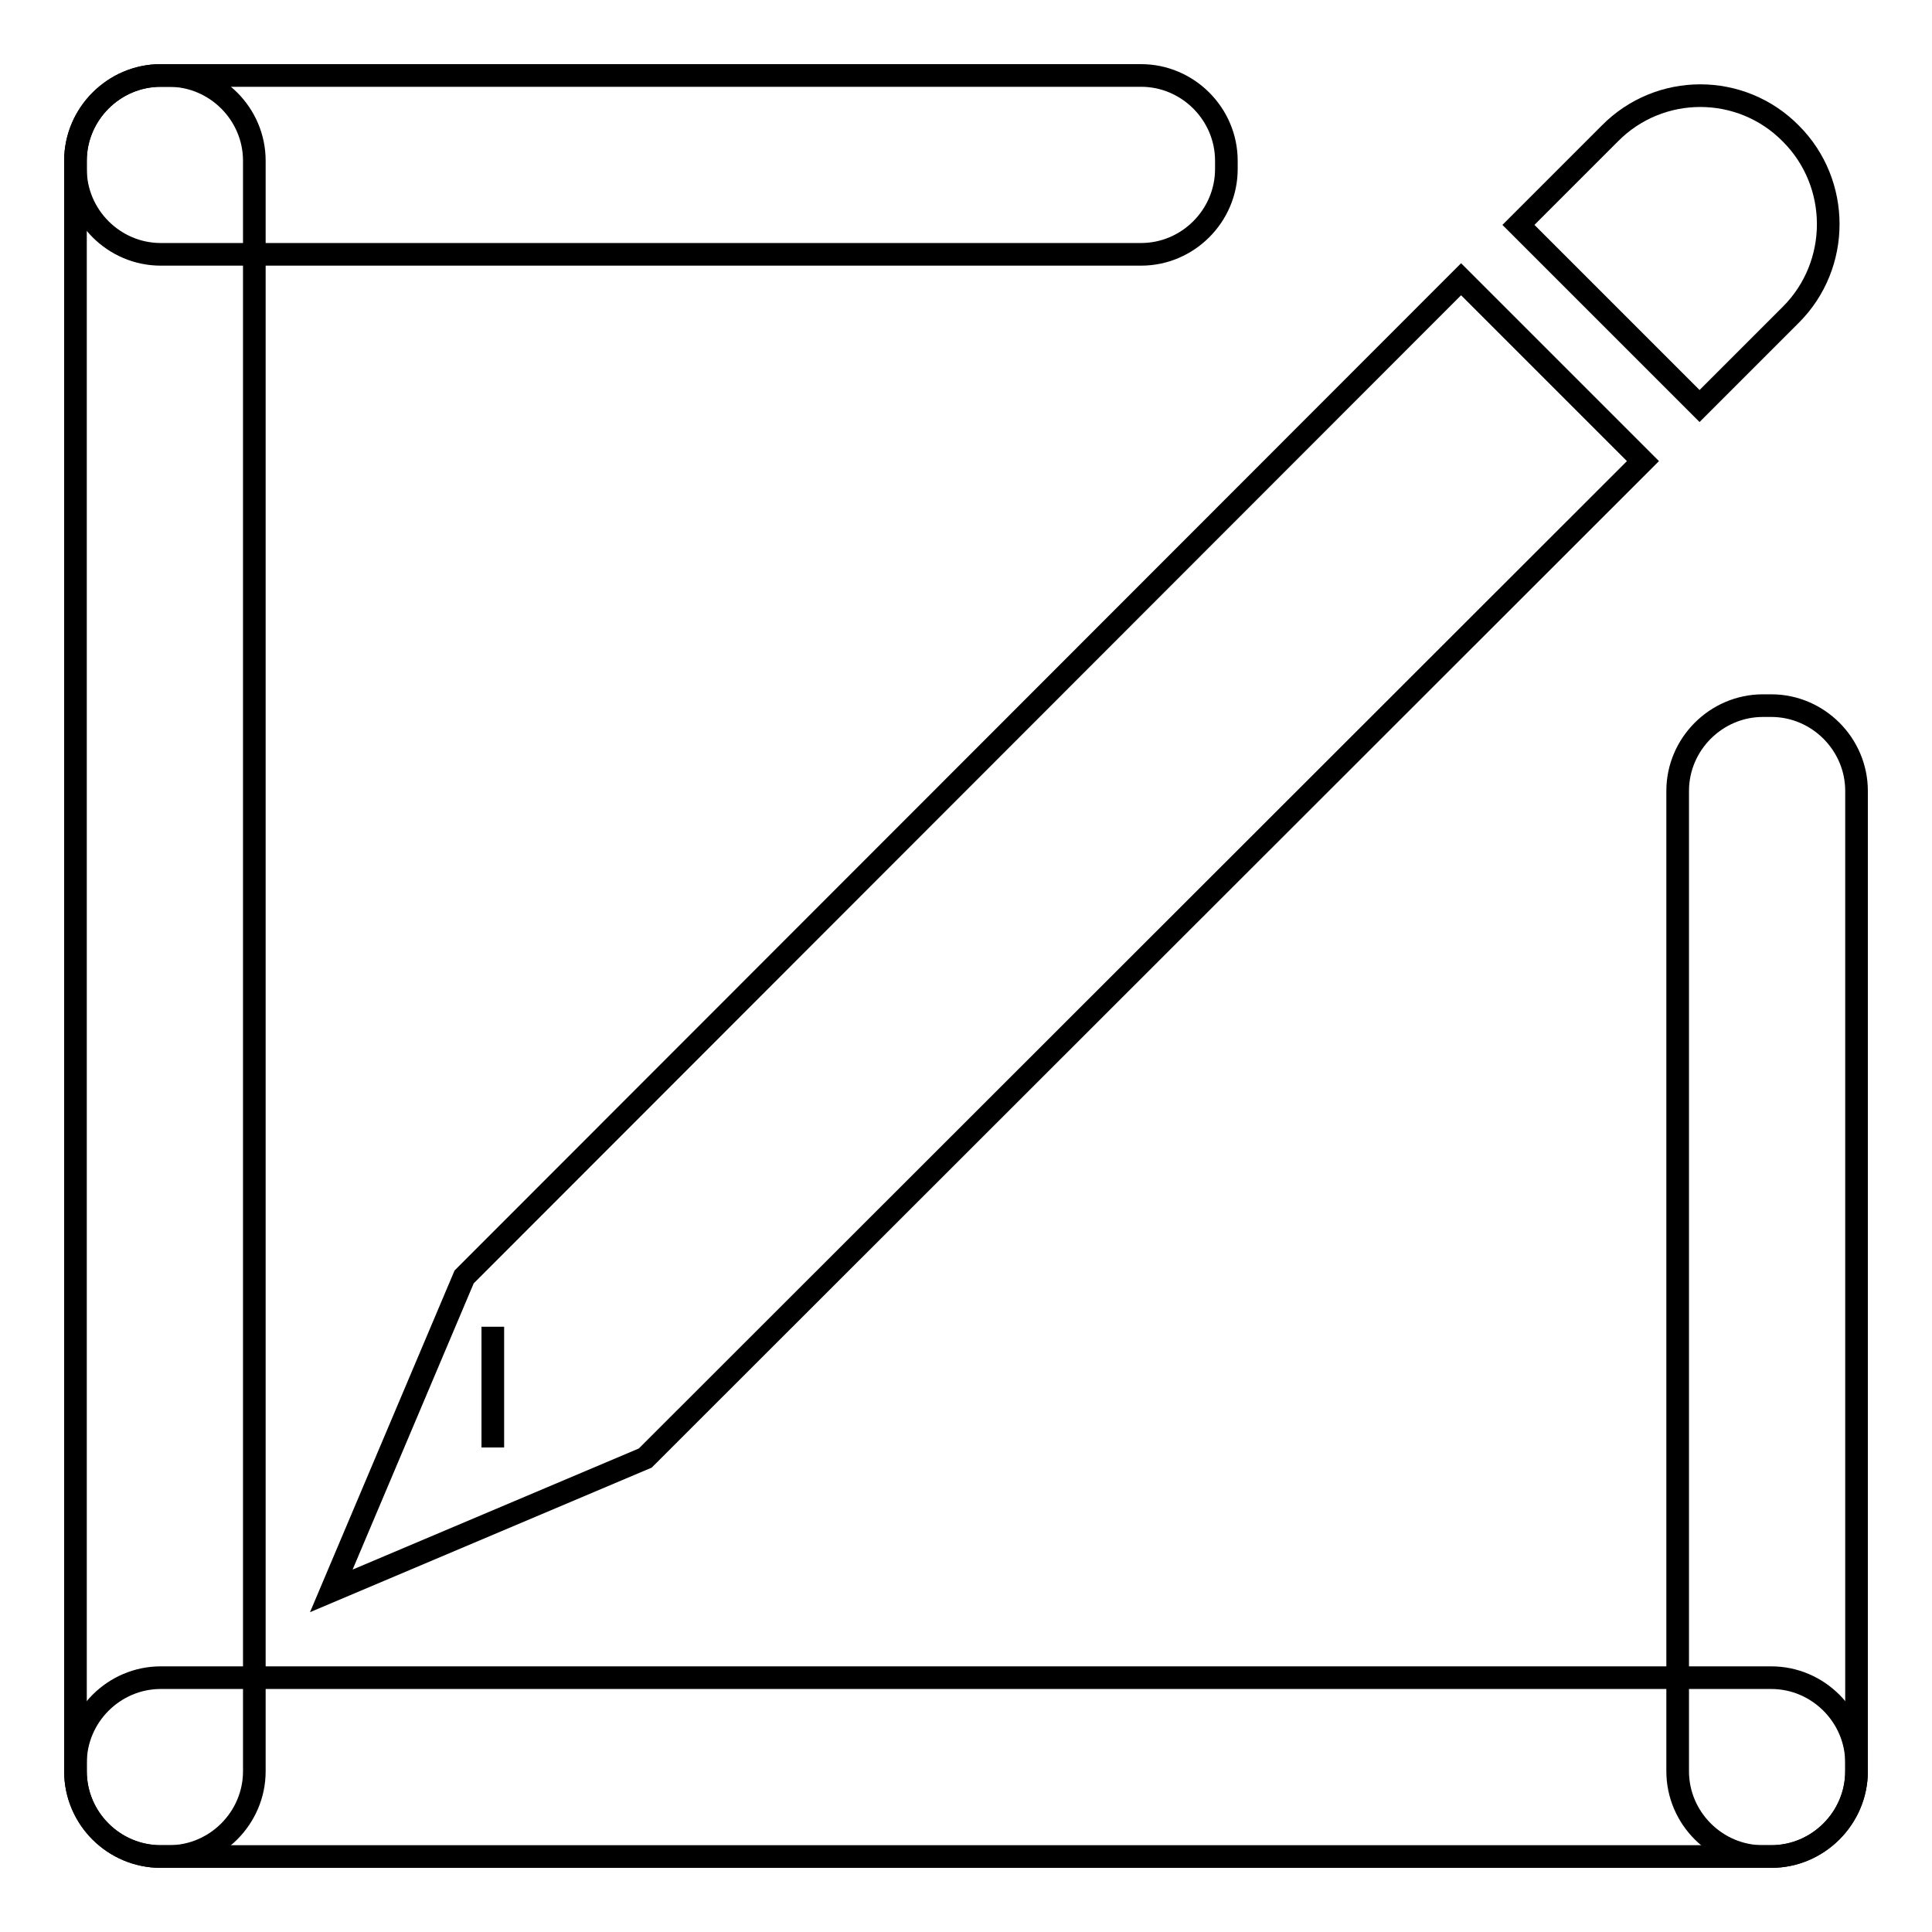 <?xml version="1.0" encoding="utf-8"?>
<!-- Svg Vector Icons : http://www.onlinewebfonts.com/icon -->
<!DOCTYPE svg PUBLIC "-//W3C//DTD SVG 1.1//EN" "http://www.w3.org/Graphics/SVG/1.1/DTD/svg11.dtd">
<svg version="1.1" xmlns="http://www.w3.org/2000/svg" xmlns:xlink="http://www.w3.org/1999/xlink" x="0px" y="0px" viewBox="0 0 256 256" enable-background="new 0 0 256 256" xml:space="preserve">
<g><g><path stroke-width="3" fill-opacity="0" stroke="#000000"  d="M246,234.7c0,6.2-5.1,11.3-11.3,11.3H21.3c-6.2,0-11.3-5.1-11.3-11.3v-1.1c0-6.2,5.1-11.3,11.3-11.3h213.4c6.2,0,11.3,5.1,11.3,11.3L246,234.7L246,234.7z"/><path stroke-width="3" fill-opacity="0" stroke="#000000"  d="M22.4,10c6.2,0,11.3,5.1,11.3,11.3v213.4c0,6.2-5.1,11.3-11.3,11.3h-1.1c-6.2,0-11.3-5-11.3-11.3V21.3C10,15.1,15.1,10,21.3,10H22.4z"/><path stroke-width="3" fill-opacity="0" stroke="#000000"  d="M162.5,22.4c0,6.2-5.1,11.3-11.3,11.3H21.3c-6.2,0-11.3-5.1-11.3-11.3v-1.1C10,15.1,15.1,10,21.3,10h129.9c6.2,0,11.3,5.1,11.3,11.3L162.5,22.4L162.5,22.4z"/><path stroke-width="3" fill-opacity="0" stroke="#000000"  d="M234.7,93.5c6.2,0,11.3,5.1,11.3,11.3v129.9c0,6.2-5.1,11.3-11.3,11.3h-1.1c-6.2,0-11.3-5.1-11.3-11.3V104.8c0-6.2,5.1-11.3,11.3-11.3L234.7,93.5L234.7,93.5z"/><path stroke-width="3" fill-opacity="0" stroke="#000000"  d="M65.3,191.8v-16V191.8z"/><path stroke-width="3" fill-opacity="0" stroke="#000000"  d="M193.6,37L61.5,169.2l-17.6,41.6l41.6-17.6L217.7,61.1L193.6,37z"/><path stroke-width="3" fill-opacity="0" stroke="#000000"  d="M213.3,17.7l-12.1,12.1l24,24l12.1-12.1c6.6-6.6,6.6-17.4,0-24C230.7,11,219.9,11,213.3,17.7z"/></g></g>
</svg>